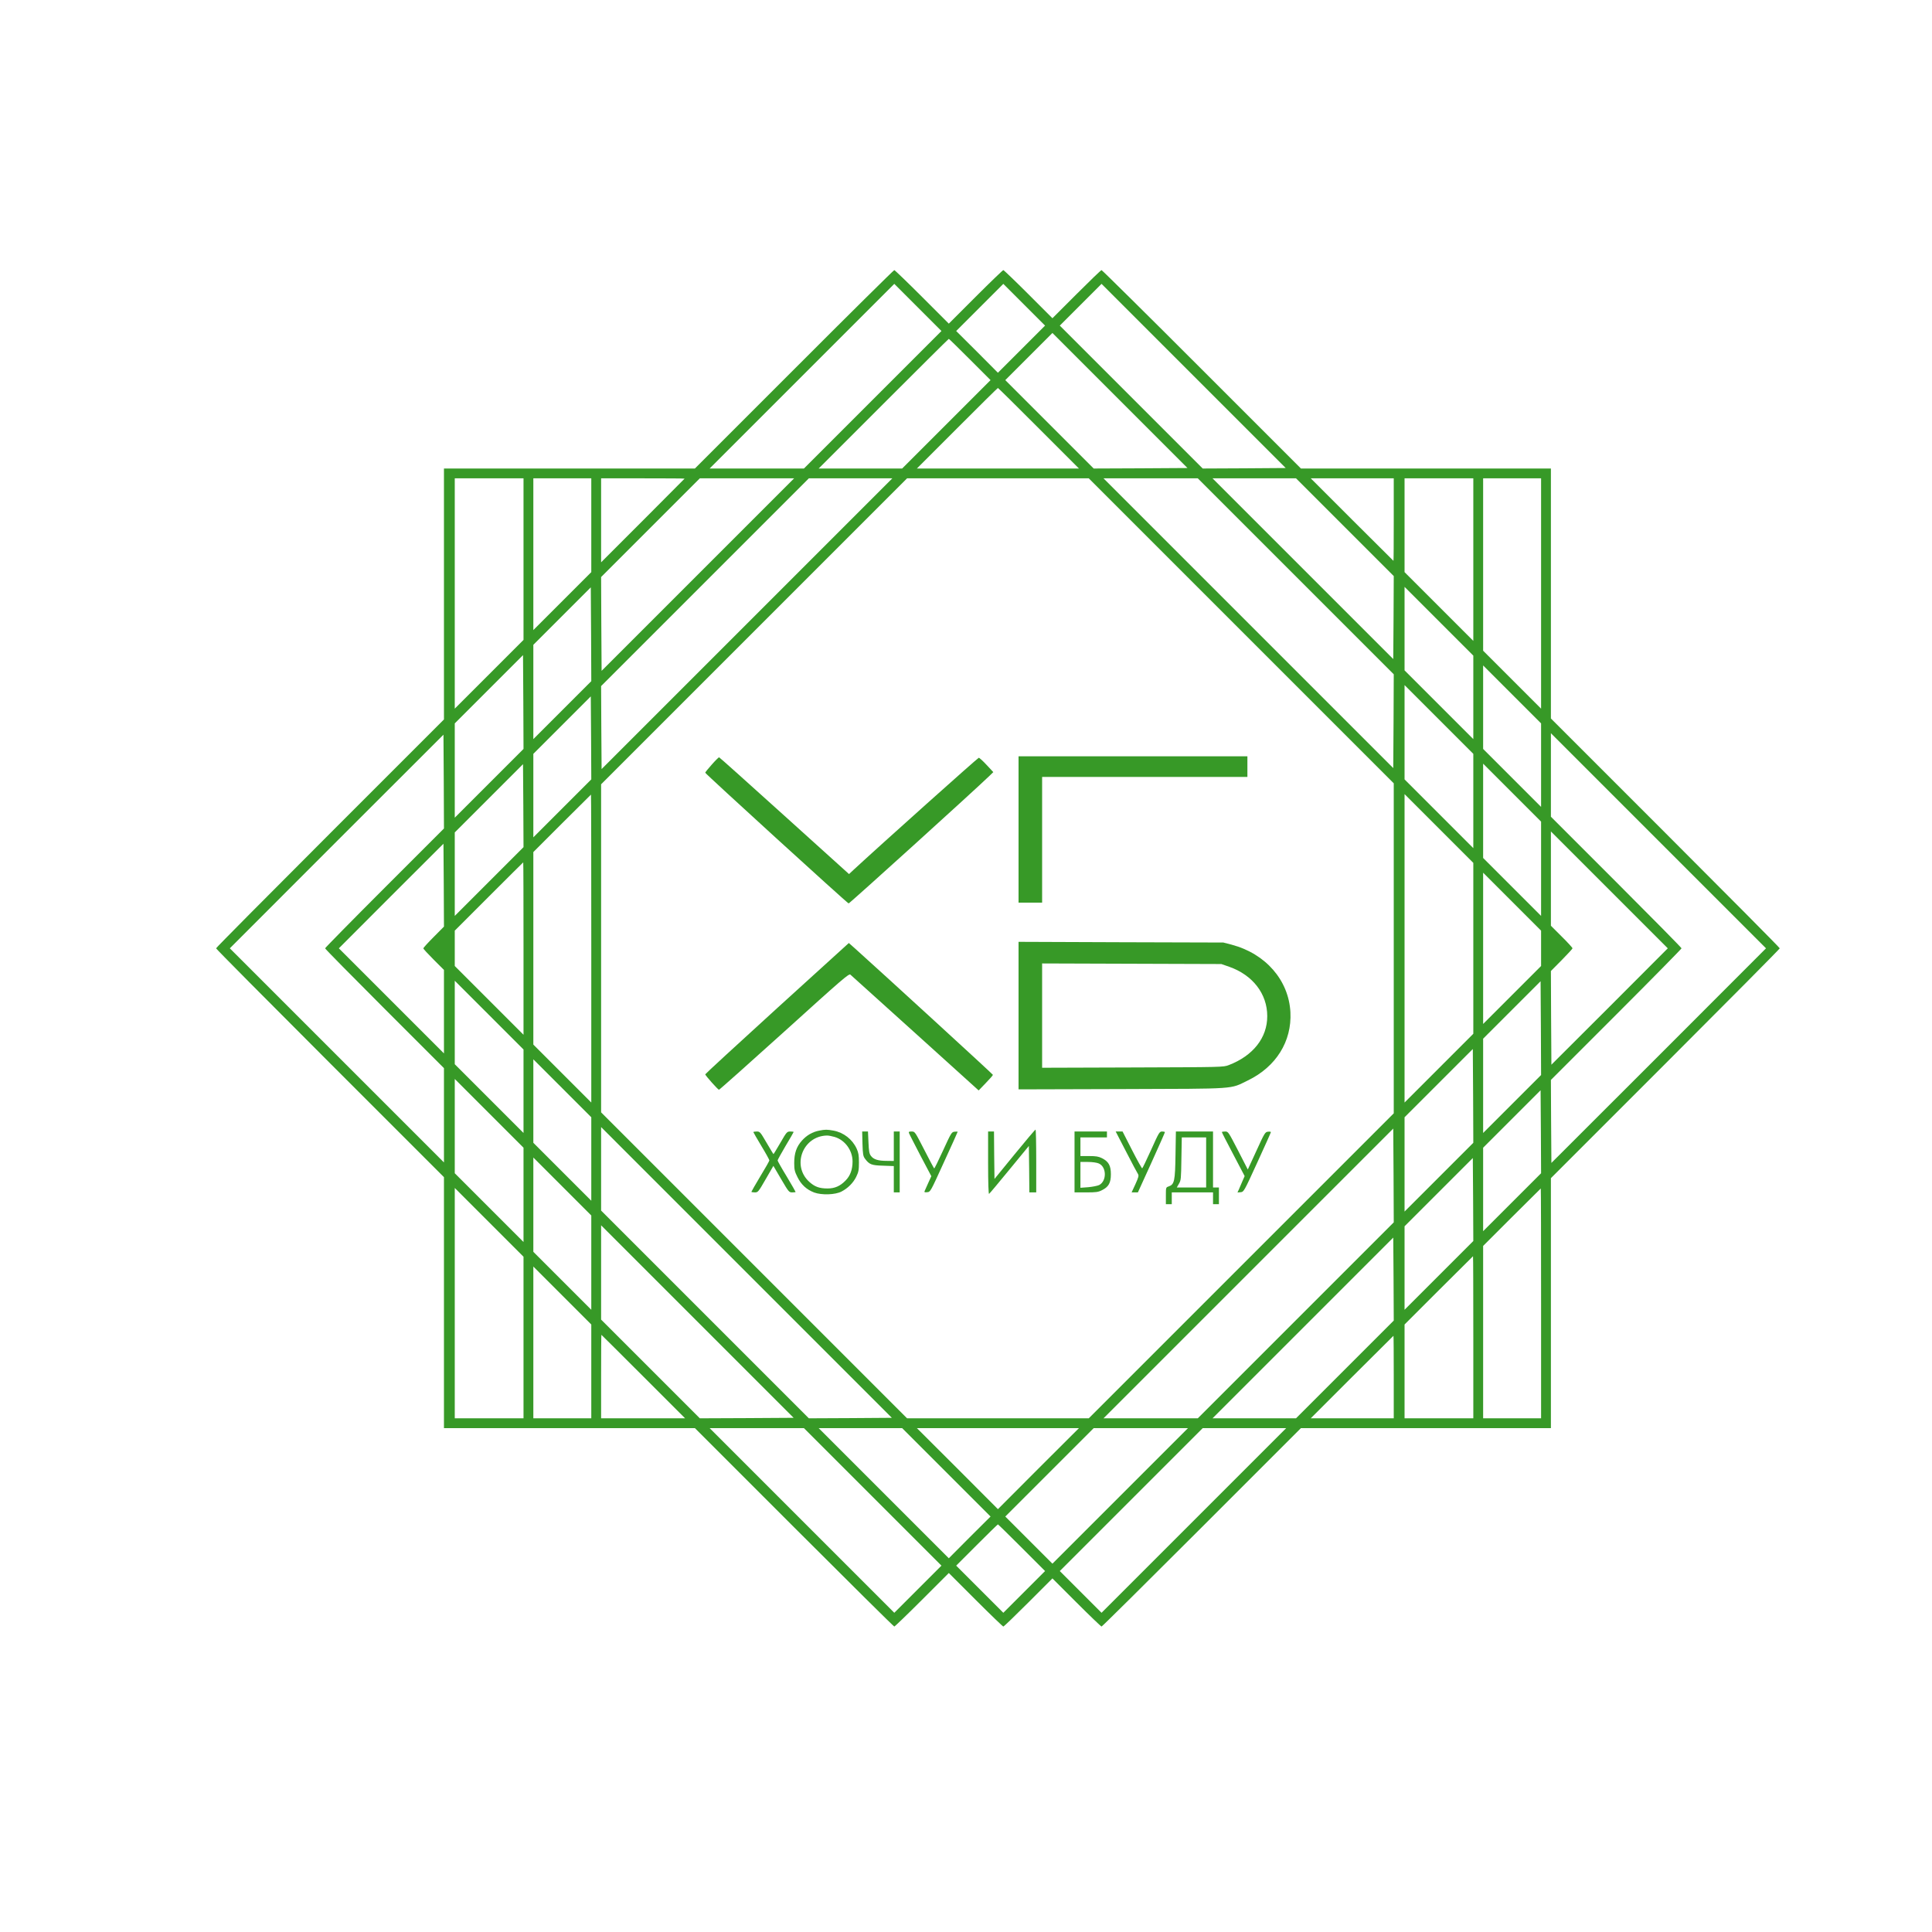 <?xml version="1.0" encoding="UTF-8"?> <svg xmlns="http://www.w3.org/2000/svg" width="1967" height="1967" viewBox="0 0 1967 1967" fill="none"> <path d="M808.5 376L707.5 477H579.8H452V604.8V732.5L336 848.5C272.2 912.3 220 964.9 220 965.5C220 966.1 272.2 1018.7 336 1082.5L452 1198.5V1326.2V1454H579.8H707.5L808.5 1555C864 1610.5 909.9 1656 910.5 1656C911 1656 923.8 1643.7 938.7 1628.8L966 1601.5L993.3 1628.8C1008.2 1643.7 1021 1656 1021.5 1656C1022.1 1656 1033.5 1645 1047 1631.5L1071.5 1607L1096 1631.5C1109.5 1645 1121 1656 1121.5 1656C1122.1 1656 1168 1610.5 1223.5 1555L1324.5 1454H1451.7H1579V1326.7V1199.5L1695.5 1083C1759.6 1018.9 1812 966.1 1812 965.5C1812 964.9 1759.6 912.1 1695.5 848L1579 731.5V604.3V477H1451.7H1324.5L1223.5 376C1168 320.4 1122 275 1121.5 275C1120.9 275 1109.5 286 1096 299.5L1071.5 324L1047 299.5C1033.5 286 1022 275 1021.5 275C1021 275 1008.2 287.3 993.3 302.2L966 329.5L938.7 302.2C923.8 287.3 911 275 910.5 275C909.9 275 864 320.4 808.5 376ZM888.5 407L818.5 477H770.5H722.5L816.5 383L910.5 289L934.5 313L958.5 337L888.5 407ZM1040 355.5L1016 379.5L994.8 358.2L973.5 337L997.5 313L1021.5 289L1042.7 310.2L1064 331.5L1040 355.5ZM1266.8 476.8L1224.5 477L1151.8 404.3L1079 331.5L1100.2 310.3L1121.5 289L1215.2 382.7L1309 476.5L1266.8 476.8ZM1161.3 476.8L1113.5 477L1068.5 432L1023.5 387L1047.5 363L1071.5 339L1140.2 407.7L1209 476.5L1161.3 476.8ZM987.5 366L1008.5 387L963.5 432L918.5 477H876H833.5L899.5 411C935.8 374.7 965.7 345 966 345C966.3 345 976 354.5 987.5 366ZM1057.5 436L1098.5 477H1016H933.5L974.5 436C997 413.4 1015.7 395 1016 395C1016.3 395 1035 413.4 1057.5 436ZM533 569.3V651.5L498 686.5L463 721.5V604.2V487H498H533V569.3ZM602 534.8V582.5L572.5 612L543 641.5V564.2V487H572.5H602V534.8ZM697 487.3C697 487.4 677.9 506.6 654.5 530L612 572.5V529.7V487H654.5C677.9 487 697 487.1 697 487.3ZM710.5 585L612.5 683L612.2 635.3L612 587.5L662.2 537.3L712.5 487H760.5H808.5L710.5 585ZM760.5 635L612.5 783L612.2 740.8L612 698.5L717.7 592.8L823.5 487H866H908.5L760.5 635ZM1263.7 642.2L1419 797.5V965.5V1133.5L1263.8 1288.7L1108.5 1444H1016H923.5L767.8 1288.3L612 1132.5V965.5V798.5L767.7 642.8L923.5 487H1016H1108.5L1263.7 642.2ZM1319.3 586.8L1419 686.5L1418.8 734.3L1418.5 782L1271 634.5L1123.5 487H1171.5H1219.5L1319.3 586.8ZM1369.3 536.8L1419 586.5L1418.8 628.8L1418.5 671L1326.5 579L1234.5 487H1277H1319.5L1369.3 536.8ZM1419 529C1419 552.1 1418.9 571 1418.7 571C1418.6 571 1399.6 552.1 1376.5 529L1334.5 487H1376.8H1419V529ZM1500 569.7V652.5L1465 617.5L1430 582.5V534.8V487H1465H1500V569.7ZM1569 604.2V721.5L1539.5 692L1510 662.5V574.8V487H1539.5H1569V604.2ZM572.5 723L543 752.5V704.5V656.5L572.3 627.2L601.5 598L601.8 645.7L602 693.5L572.5 723ZM1500 710V752.5L1465 717.5L1430 682.5V640V597.5L1465 632.5L1500 667.5V710ZM498 797.5L463 832.5V784.5V736.5L497.8 701.7L532.5 667L532.8 714.7L533 762.5L498 797.5ZM1569 779V821.5L1539.5 792L1510 762.5V720V677.5L1539.5 707L1569 736.5V779ZM1500 815.5V863.5L1465 828.5L1430 793.5V745.5V697.5L1465 732.5L1500 767.5V815.5ZM572.5 823L543 852.5V810V767.5L572.3 738.2L601.5 709L601.8 751.2L602 793.5L572.5 823ZM1688.8 1074.8L1579.5 1184L1579.2 1141.8L1579 1099.5L1645.5 1033C1682.1 996.4 1712 966 1712 965.5C1712 964.9 1682.1 934.6 1645.5 898L1579 831.5V789V746.5L1688.5 856L1798 965.5L1688.8 1074.8ZM391.5 904C358.2 937.3 331 965 331 965.5C331 966.1 358.2 993.7 391.5 1027L452 1087.5V1135.5V1183.5L343 1074.5L234 965.5L342.7 856.7L451.5 748L451.8 795.7L452 843.5L391.5 904ZM498 897.5L463 932.5V890V847.5L497.8 812.7L532.5 778L532.8 820.2L533 862.5L498 897.5ZM1569 884.5V932.5L1539.5 903L1510 873.5V825.5V777.5L1539.5 807L1569 836.5V884.5ZM602 965.7V1122.5L572.5 1093L543 1063.5V965.5V867.5L572.2 838.3C588.3 822.2 601.6 809 601.7 809C601.9 809 602 879.5 602 965.7ZM1500 965.5V1052.5L1465 1087.5L1430 1122.5V965.5V808.5L1465 843.5L1500 878.5V965.5ZM1638.8 1024.8L1579.5 1084L1579.2 1036.3L1579 988.6L1590 977.5C1596 971.4 1601 966 1601 965.5C1601 964.9 1596.1 959.5 1590 953.5L1579 942.5V894.5V846.5L1638.5 906L1698 965.5L1638.8 1024.8ZM441.5 954C435.7 959.8 431 965 431 965.5C431 966.1 435.7 971.2 441.5 977L452 987.5V1030V1072.5L398.5 1019L345 965.5L398.2 912.2L451.5 859L451.8 901.2L452 943.4L441.5 954ZM533 965.7V1053.5L498 1018.5L463 983.5V965.5V947.5L497.7 912.8C516.9 893.6 532.6 878 532.7 878C532.9 878 533 917.5 533 965.7ZM1569 965.5V983.5L1539.5 1013L1510 1042.5V965.5V888.5L1539.5 918L1569 947.5V965.5ZM533 1111V1153.5L498 1118.5L463 1083.5V1041V998.5L498 1033.5L533 1068.5V1111ZM1539.5 1124L1510 1153.5V1105.5V1057.5L1539.3 1028.2L1568.5 999L1568.8 1046.7L1569 1094.5L1539.5 1124ZM1465 1198.5L1430 1233.5V1185.5V1137.5L1464.8 1102.7L1499.5 1068L1499.8 1115.7L1500 1163.5L1465 1198.5ZM602 1180V1222.5L572.5 1193L543 1163.5V1121V1078.5L572.5 1108L602 1137.5V1180ZM533 1216.5V1264.5L498 1229.5L463 1194.5V1146.5V1098.5L498 1133.5L533 1168.5V1216.5ZM1539.5 1224L1510 1253.5V1211V1168.5L1539.3 1139.2L1568.5 1110L1568.8 1152.2L1569 1194.5L1539.5 1224ZM865.8 1443.8L823.5 1444L717.8 1338.3L612 1232.5V1190V1147.5L760 1295.5L908 1443.5L865.8 1443.8ZM1319.3 1344.2L1219.5 1444H1171.5H1123.5L1271 1296.5L1418.5 1149L1418.8 1196.7L1419 1244.5L1319.3 1344.2ZM602 1285.5V1333.5L572.5 1304L543 1274.5V1226.5V1178.5L572.5 1208L602 1237.5V1285.5ZM1465 1298.5L1430 1333.5V1291V1248.5L1464.8 1213.7L1499.5 1179L1499.8 1221.2L1500 1263.5L1465 1298.5ZM533 1361.7V1444H498H463V1326.8V1209.5L498 1244.5L533 1279.5V1361.7ZM1569 1327V1444H1539.5H1510V1356.3V1268.5L1539.2 1239.3C1555.3 1223.2 1568.6 1210 1568.7 1210C1568.9 1210 1569 1262.6 1569 1327ZM760.3 1443.8L712.5 1444L662.3 1393.8L612 1343.5V1295.5V1247.5L710 1345.5L808 1443.5L760.3 1443.8ZM1369.3 1394.2L1319.5 1444H1277H1234.5L1326.5 1352L1418.5 1260L1418.8 1302.2L1419 1344.5L1369.3 1394.2ZM1500 1361.5V1444H1465H1430V1396.3V1348.5L1464.7 1313.8C1483.9 1294.6 1499.6 1279 1499.7 1279C1499.9 1279 1500 1316.1 1500 1361.5ZM602 1396.2V1444H572.5H543V1366.8V1289.5L572.5 1319L602 1348.5V1396.2ZM655 1401.5L697.5 1444H654.7H612V1401.5C612 1378.1 612.1 1359 612.3 1359C612.4 1359 631.6 1378.1 655 1401.5ZM1419 1402V1444H1376.8H1334.5L1376.5 1402C1399.6 1378.9 1418.6 1360 1418.7 1360C1418.9 1360 1419 1378.9 1419 1402ZM888.5 1524L958.5 1594L934.5 1618L910.5 1642L816.5 1548L722.5 1454H770.5H818.5L888.5 1524ZM963.5 1499L1008.5 1544L987.2 1565.2L966 1586.5L899.7 1520.2L833.5 1454H876H918.5L963.5 1499ZM1057.2 1495.2L1016 1536.5L974.8 1495.2L933.5 1454H1016H1098.5L1057.2 1495.2ZM1140.5 1523L1071.5 1592L1047.5 1568L1023.5 1544L1068.5 1499L1113.5 1454H1161.5H1209.5L1140.5 1523ZM1215.5 1548L1121.5 1642L1100.3 1620.8L1079 1599.5L1151.7 1526.8L1224.5 1454H1267H1309.5L1215.5 1548ZM1040.3 1575.8L1064 1599.5L1042.7 1620.8L1021.5 1642L997.5 1618L973.5 1594L994.5 1573C1006 1561.5 1015.7 1552 1016 1552C1016.3 1552 1027.2 1562.7 1040.3 1575.8Z" fill="#379927"></path> <path d="M1037 844.5V919H1049H1061V855V791H1165.5H1270V780.5V770H1153.5H1037V844.5Z" fill="#379927"></path> <path d="M724.7 778.4C721 782.5 718 786.3 718 786.7C718 787.7 862.3 919.3 864 919.8C864.7 920.1 993 803.9 1007.4 789.9L1011.3 786.1L1004.5 778.8C1000.8 774.8 997.2 771.5 996.5 771.5C995.6 771.5 896.9 859.8 868.9 885.7L864.4 889.9L798.6 830.5C762.4 797.8 732.5 771 732.1 771C731.7 771 728.3 774.3 724.7 778.4Z" fill="#379927"></path> <path d="M1037 1034V1109.1L1142.3 1108.8C1261.4 1108.4 1251.7 1109.1 1270.5 1100C1299.2 1086.1 1315.3 1060.2 1313.8 1030.6C1312.1 998 1288.6 971 1254 961.8L1245.5 959.6L1141.3 959.3L1037 958.9V1034ZM1251.5 984.3C1275.4 992.7 1290.2 1011.8 1290.2 1034.5C1290.3 1056.5 1275.8 1074.9 1251 1084.4C1245.6 1086.5 1244.4 1086.5 1153.3 1086.8L1061 1087.1V1034V980.9L1152.3 981.2L1243.5 981.5L1251.5 984.3Z" fill="#379927"></path> <path d="M791.1 1026.5C750.9 1063.1 718 1093.4 718 1093.8C718 1094.9 731 1109.5 732 1109.5C732.5 1109.5 762.5 1082.8 798.6 1050.2C857.7 996.7 864.3 991 865.8 992.3C866.8 993.1 896.5 1019.9 932 1052L996.4 1110.2L1003.7 1102.6C1007.7 1098.5 1011 1094.7 1010.9 1094.3C1010.9 1093.7 896 988.5 870.1 965.3L864.2 960.1L791.1 1026.5Z" fill="#379927"></path> <path d="M834.1 1151.1C827.2 1152.4 821.4 1155.8 816.6 1161.1C810.9 1167.4 808.6 1174.1 808.6 1184.2C808.6 1190.8 809.1 1192.8 811.9 1198.4C815.7 1206.1 821.1 1211.1 828.9 1214.1C836.5 1216.9 850.4 1216.5 856.8 1213.1C863.3 1209.7 868.6 1204.4 871.7 1198.2C874.1 1193.2 874.5 1191.3 874.5 1183.5C874.5 1176.2 874 1173.5 872.2 1169.5C867.8 1159.9 858.9 1153 848.6 1151.1C841.9 1149.9 840.3 1149.9 834.1 1151.1ZM849.6 1157.5C860.3 1160.6 868 1171.2 868 1182.5C868 1190.7 865.7 1197.1 860.8 1202C855.5 1207.5 849.9 1210 842.6 1210C834.3 1210 829.5 1208.3 824 1203.3C805.9 1187 817.1 1156.9 841.6 1156.1C843.3 1156 846.9 1156.7 849.6 1157.5Z" fill="#379927"></path> <path d="M1033 1175.2L1012.5 1200.3L1012.2 1176.1L1012 1152H1009H1006V1184.1C1006 1204.4 1006.4 1215.9 1007 1215.5C1007.5 1215.2 1016.8 1204.1 1027.7 1190.8L1047.5 1166.7L1047.8 1190.4L1048 1214H1051.5H1055V1182C1055 1164.4 1054.7 1150 1054.3 1150.1C1053.8 1150.1 1044.3 1161.4 1033 1175.2Z" fill="#379927"></path> <path d="M767 1152.6C767 1152.9 770.7 1159.3 775.2 1166.8C779.7 1174.2 783.3 1180.8 783.3 1181.4C783.3 1182 779.2 1189.3 774.1 1197.6C769.1 1206 765 1213.1 765 1213.4C765 1213.7 766.5 1214 768.4 1214C771.7 1214 772 1213.7 779.6 1200.5L787.4 1187L795.3 1200.5C803 1213.6 803.3 1214 806.6 1214C808.5 1214 810 1213.8 810 1213.5C810 1213.2 805.9 1206.1 800.9 1197.7C795.8 1189.4 791.7 1182 791.7 1181.5C791.7 1180.9 795.3 1174.3 799.8 1166.7C804.3 1159.2 808 1152.8 808 1152.5C808 1152.2 806.5 1152 804.6 1152C801.3 1152 800.9 1152.4 794.5 1163.5C790.8 1169.8 787.7 1175 787.5 1175C787.3 1175 784.2 1169.8 780.5 1163.5C774 1152.4 773.7 1152 770.4 1152C768.5 1152 767 1152.3 767 1152.6Z" fill="#379927"></path> <path d="M878.1 1164.4C878.4 1175.1 878.8 1177.2 880.6 1179.6C885 1185.6 887.3 1186.5 899.1 1186.8L910 1187.2V1200.6V1214H913H916V1183V1152H913H910V1167V1182L902.8 1181.9C894 1181.9 889.3 1180.4 886.7 1176.8C885 1174.6 884.6 1172.1 884.2 1163L883.7 1152H880.8H877.8L878.1 1164.4Z" fill="#379927"></path> <path d="M925.5 1153.7C925.8 1154.7 931.1 1164.9 937.1 1176.5L948.2 1197.5L945 1204.5C943.3 1208.3 941.6 1212.1 941.3 1212.8C940.9 1213.8 941.6 1214.1 944 1213.8C947.3 1213.5 947.3 1213.4 961.1 1183.1C968.8 1166.4 975 1152.6 975 1152.3C975 1152.1 973.6 1152 971.9 1152.2C968.9 1152.5 968.5 1153.1 960.2 1171.2C955.5 1181.5 951.4 1189.8 951.1 1189.6C950.8 1189.4 946.2 1180.8 941 1170.6C931.5 1152.1 931.5 1152 928.1 1152C925.4 1152 924.9 1152.3 925.5 1153.7Z" fill="#379927"></path> <path d="M1094 1183V1214H1105.8C1116 1214 1118.2 1213.7 1122 1211.7C1128.7 1208.4 1131 1204.3 1131 1195.5C1131 1186.7 1128.7 1182.6 1122 1179.2C1118.4 1177.4 1115.9 1177 1108.8 1177H1100V1167.5V1158H1113.5H1127V1155V1152H1110.5H1094V1183ZM1118.6 1184.5C1126.7 1187.9 1127 1202.3 1119.1 1206.5C1117.4 1207.3 1112.4 1208.3 1108 1208.7L1100 1209.3V1196.1V1183H1107.5C1111.9 1183 1116.5 1183.6 1118.6 1184.5Z" fill="#379927"></path> <path d="M1146.6 1172.7C1152.5 1184.2 1157.9 1194.3 1158.6 1195.3C1159.6 1196.9 1159.2 1198.5 1156 1205.6L1152.1 1214H1155.3H1158.5L1172.3 1183.7C1179.8 1167.1 1186 1153.2 1186 1152.7C1186 1152.3 1184.7 1152 1183.2 1152C1180.5 1152 1180 1152.8 1172 1170.6C1167.4 1180.8 1163.3 1189.3 1162.9 1189.5C1162.6 1189.8 1157.9 1181.4 1152.6 1171L1142.9 1152H1139.4H1135.9L1146.6 1172.7Z" fill="#379927"></path> <path d="M1196.8 1175.7C1196.4 1202.3 1195.7 1205.9 1189.9 1207.9C1187 1208.9 1187 1208.9 1187 1217.4V1226H1190H1193V1220V1214H1214H1235V1220V1226H1238H1241V1217.5V1209H1238H1235V1180.5V1152H1216.1H1197.2L1196.8 1175.7ZM1228 1183.5V1209H1213H1198.1L1200.3 1205.2C1202.4 1201.7 1202.5 1200.1 1202.8 1179.7L1203.2 1158H1215.6H1228V1183.5Z" fill="#379927"></path> <path d="M1244 1152.6C1244 1153 1249.2 1163.2 1255.6 1175.3L1267.2 1197.4L1265 1202.4C1263.8 1205.2 1262.2 1209 1261.4 1210.8L1259.9 1214.1L1263.1 1213.8C1266.3 1213.5 1266.5 1213.3 1280.1 1183.5C1287.7 1167 1293.9 1153.1 1293.9 1152.7C1294 1152.2 1292.6 1152 1291 1152.2C1288.1 1152.5 1287.5 1153.3 1279.2 1171.6L1270.4 1190.7L1260.5 1171.4C1250.6 1152.3 1250.5 1152 1247.3 1152C1245.5 1152 1244 1152.3 1244 1152.6Z" fill="#379927"></path> </svg> 